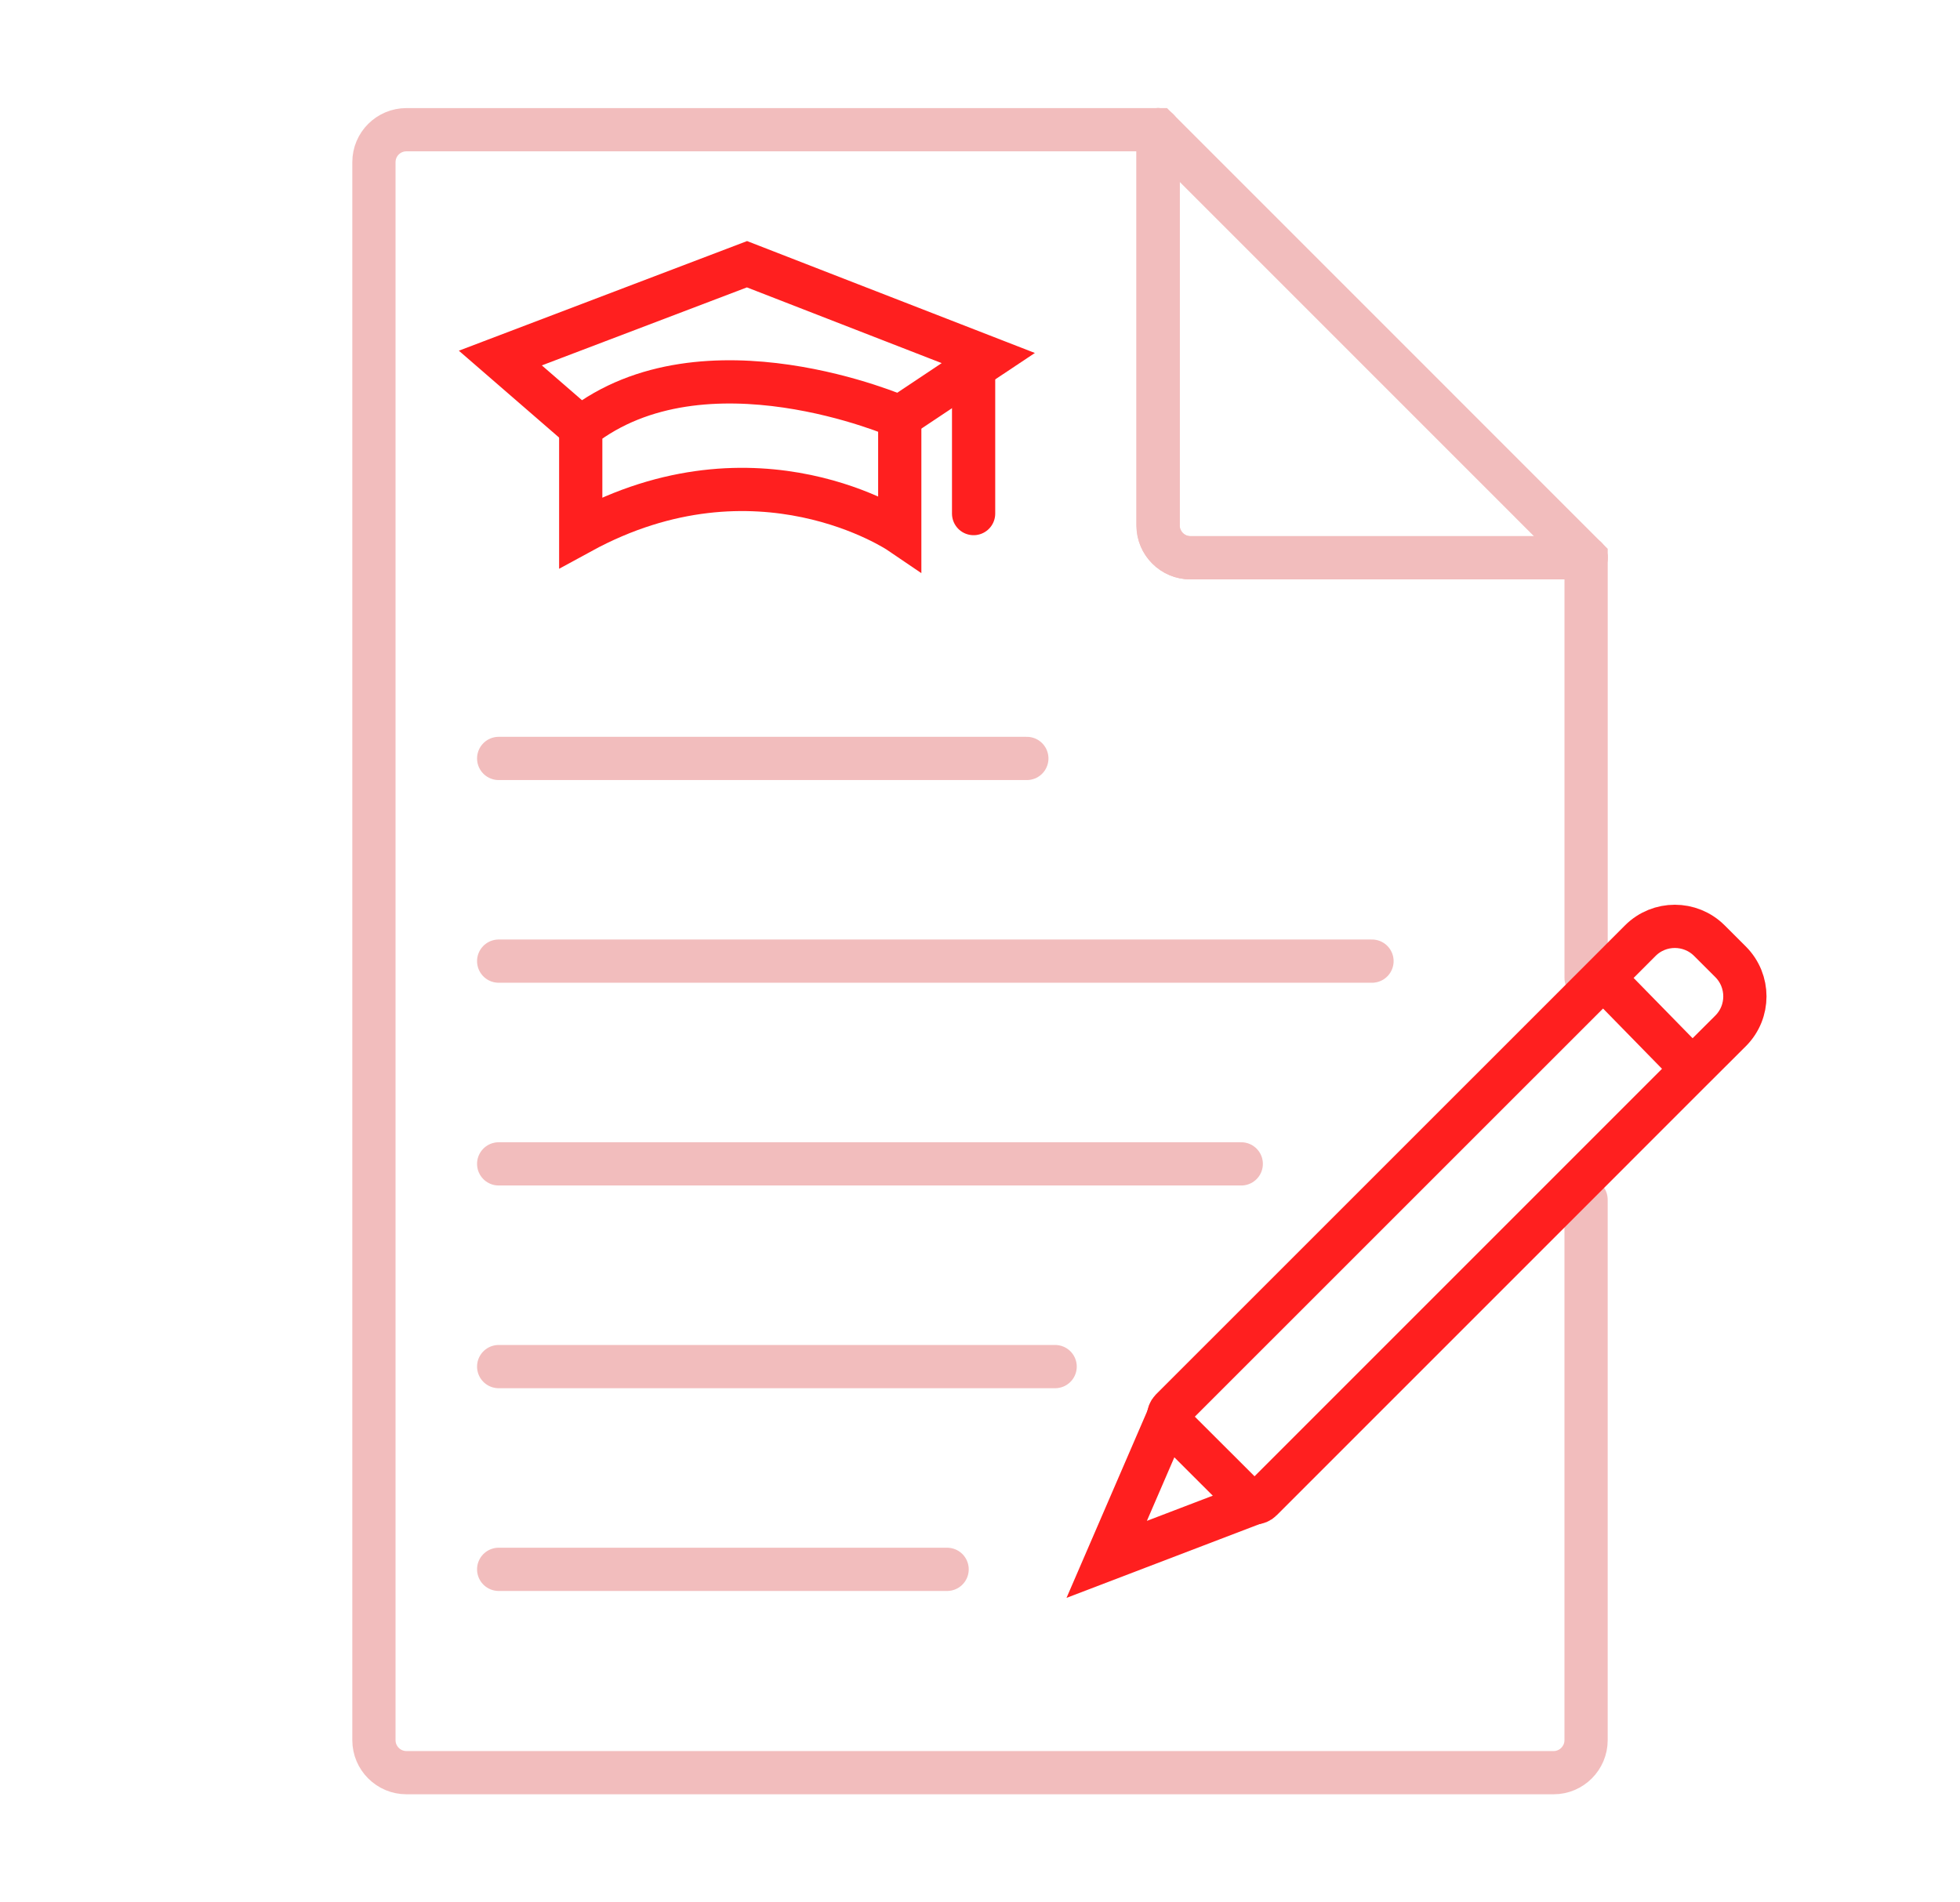 <?xml version="1.0" encoding="utf-8"?>
<!-- Generator: Adobe Illustrator 16.0.0, SVG Export Plug-In . SVG Version: 6.00 Build 0)  -->
<!DOCTYPE svg PUBLIC "-//W3C//DTD SVG 1.1//EN" "http://www.w3.org/Graphics/SVG/1.1/DTD/svg11.dtd">
<svg version="1.1" id="Calque_1" xmlns="http://www.w3.org/2000/svg" xmlns:xlink="http://www.w3.org/1999/xlink" x="0px" y="0px"
	 width="68px" height="66px" viewBox="0 0 68 66" enable-background="new 0 0 68 66" xml:space="preserve">
<g>
	<g>
		<polyline fill="none" stroke="#FF1F1F" stroke-width="1.5" stroke-linecap="round" stroke-miterlimit="10" points="33.778,12.422 
			33.778,15.306 33.778,17.818 		"/>
		<g>
			
				<line fill="none" stroke="#F2BDBD" stroke-width="1.5" stroke-linecap="round" stroke-miterlimit="10" x1="17.301" y1="33.345" x2="47.6" y2="33.345"/>
			
				<line fill="none" stroke="#F2BDBD" stroke-width="1.5" stroke-linecap="round" stroke-miterlimit="10" x1="17.301" y1="40.379" x2="43.064" y2="40.379"/>
			
				<line fill="none" stroke="#F2BDBD" stroke-width="1.5" stroke-linecap="round" stroke-miterlimit="10" x1="17.301" y1="47.412" x2="36.607" y2="47.412"/>
			
				<line fill="none" stroke="#F2BDBD" stroke-width="1.5" stroke-linecap="round" stroke-miterlimit="10" x1="17.301" y1="26.313" x2="35.625" y2="26.313"/>
			
				<line fill="none" stroke="#F2BDBD" stroke-width="1.5" stroke-linecap="round" stroke-miterlimit="10" x1="17.301" y1="54.446" x2="32.859" y2="54.446"/>
			<path fill="none" stroke="#FF1F1F" stroke-width="1.5" stroke-linecap="round" stroke-miterlimit="10" d="M20.148,14.839
				c4.281-3.347,11.068-0.371,11.068-0.371v4.001c0,0-4.932-3.349-11.068,0V14.839z"/>
			<g>
				<polyline fill="none" stroke="#FF1F1F" stroke-width="1.5" stroke-linecap="round" stroke-miterlimit="10" points="
					31.217,14.468 34.287,12.422 25.916,9.167 17.359,12.422 20.148,14.839 				"/>
			</g>
			<g>
				<path fill="none" stroke="#F2BDBD" stroke-width="1.5" stroke-linecap="round" stroke-miterlimit="10" d="M55.027,19.351H41.301
					c-0.619,0-1.123-0.503-1.123-1.123V4.5"/>
				<path fill="none" stroke="#F2BDBD" stroke-width="1.5" stroke-linecap="round" stroke-miterlimit="10" d="M55.027,19.351H41.301
					c-0.619,0-1.123-0.503-1.123-1.123V4.5"/>
				<g>
					<path fill="none" stroke="#F2BDBD" stroke-width="1.5" stroke-linecap="round" stroke-miterlimit="10" d="M55.027,41.622
						v18.751c0,0.621-0.506,1.127-1.125,1.127H14.1c-0.621,0-1.127-0.506-1.127-1.127V5.625c0-0.621,0.506-1.125,1.127-1.125h26.078
						l14.85,14.851v14.575"/>
				</g>
			</g>
		</g>
		<g>
			<g id="XMLID_9_">
				<g>
					<path fill="none" stroke="#FF1F1F" stroke-width="1.5" stroke-linecap="round" stroke-miterlimit="10" d="M58.717,37.085
						L43.763,52.04c-0.131,0.134-0.346,0.134-0.476,0l-2.654-2.65c-0.127-0.134-0.127-0.346,0-0.481L55.62,33.925l1.29-1.292
						c0.661-0.659,1.731-0.659,2.394,0l0.738,0.737c0.66,0.663,0.66,1.733,0,2.394L58.717,37.085z"/>
					
						<line fill="none" stroke="#FF1F1F" stroke-width="1.5" stroke-linecap="round" stroke-miterlimit="10" x1="55.835" y1="34.141" x2="58.542" y2="36.908"/>
				</g>
			</g>
			<polyline fill="none" stroke="#FF1F1F" stroke-width="1.5" stroke-linecap="round" stroke-miterlimit="10" points="43.524,52.14 
				38.396,54.1 40.535,49.149 			"/>
		</g>
	</g>
</g>
</svg>

